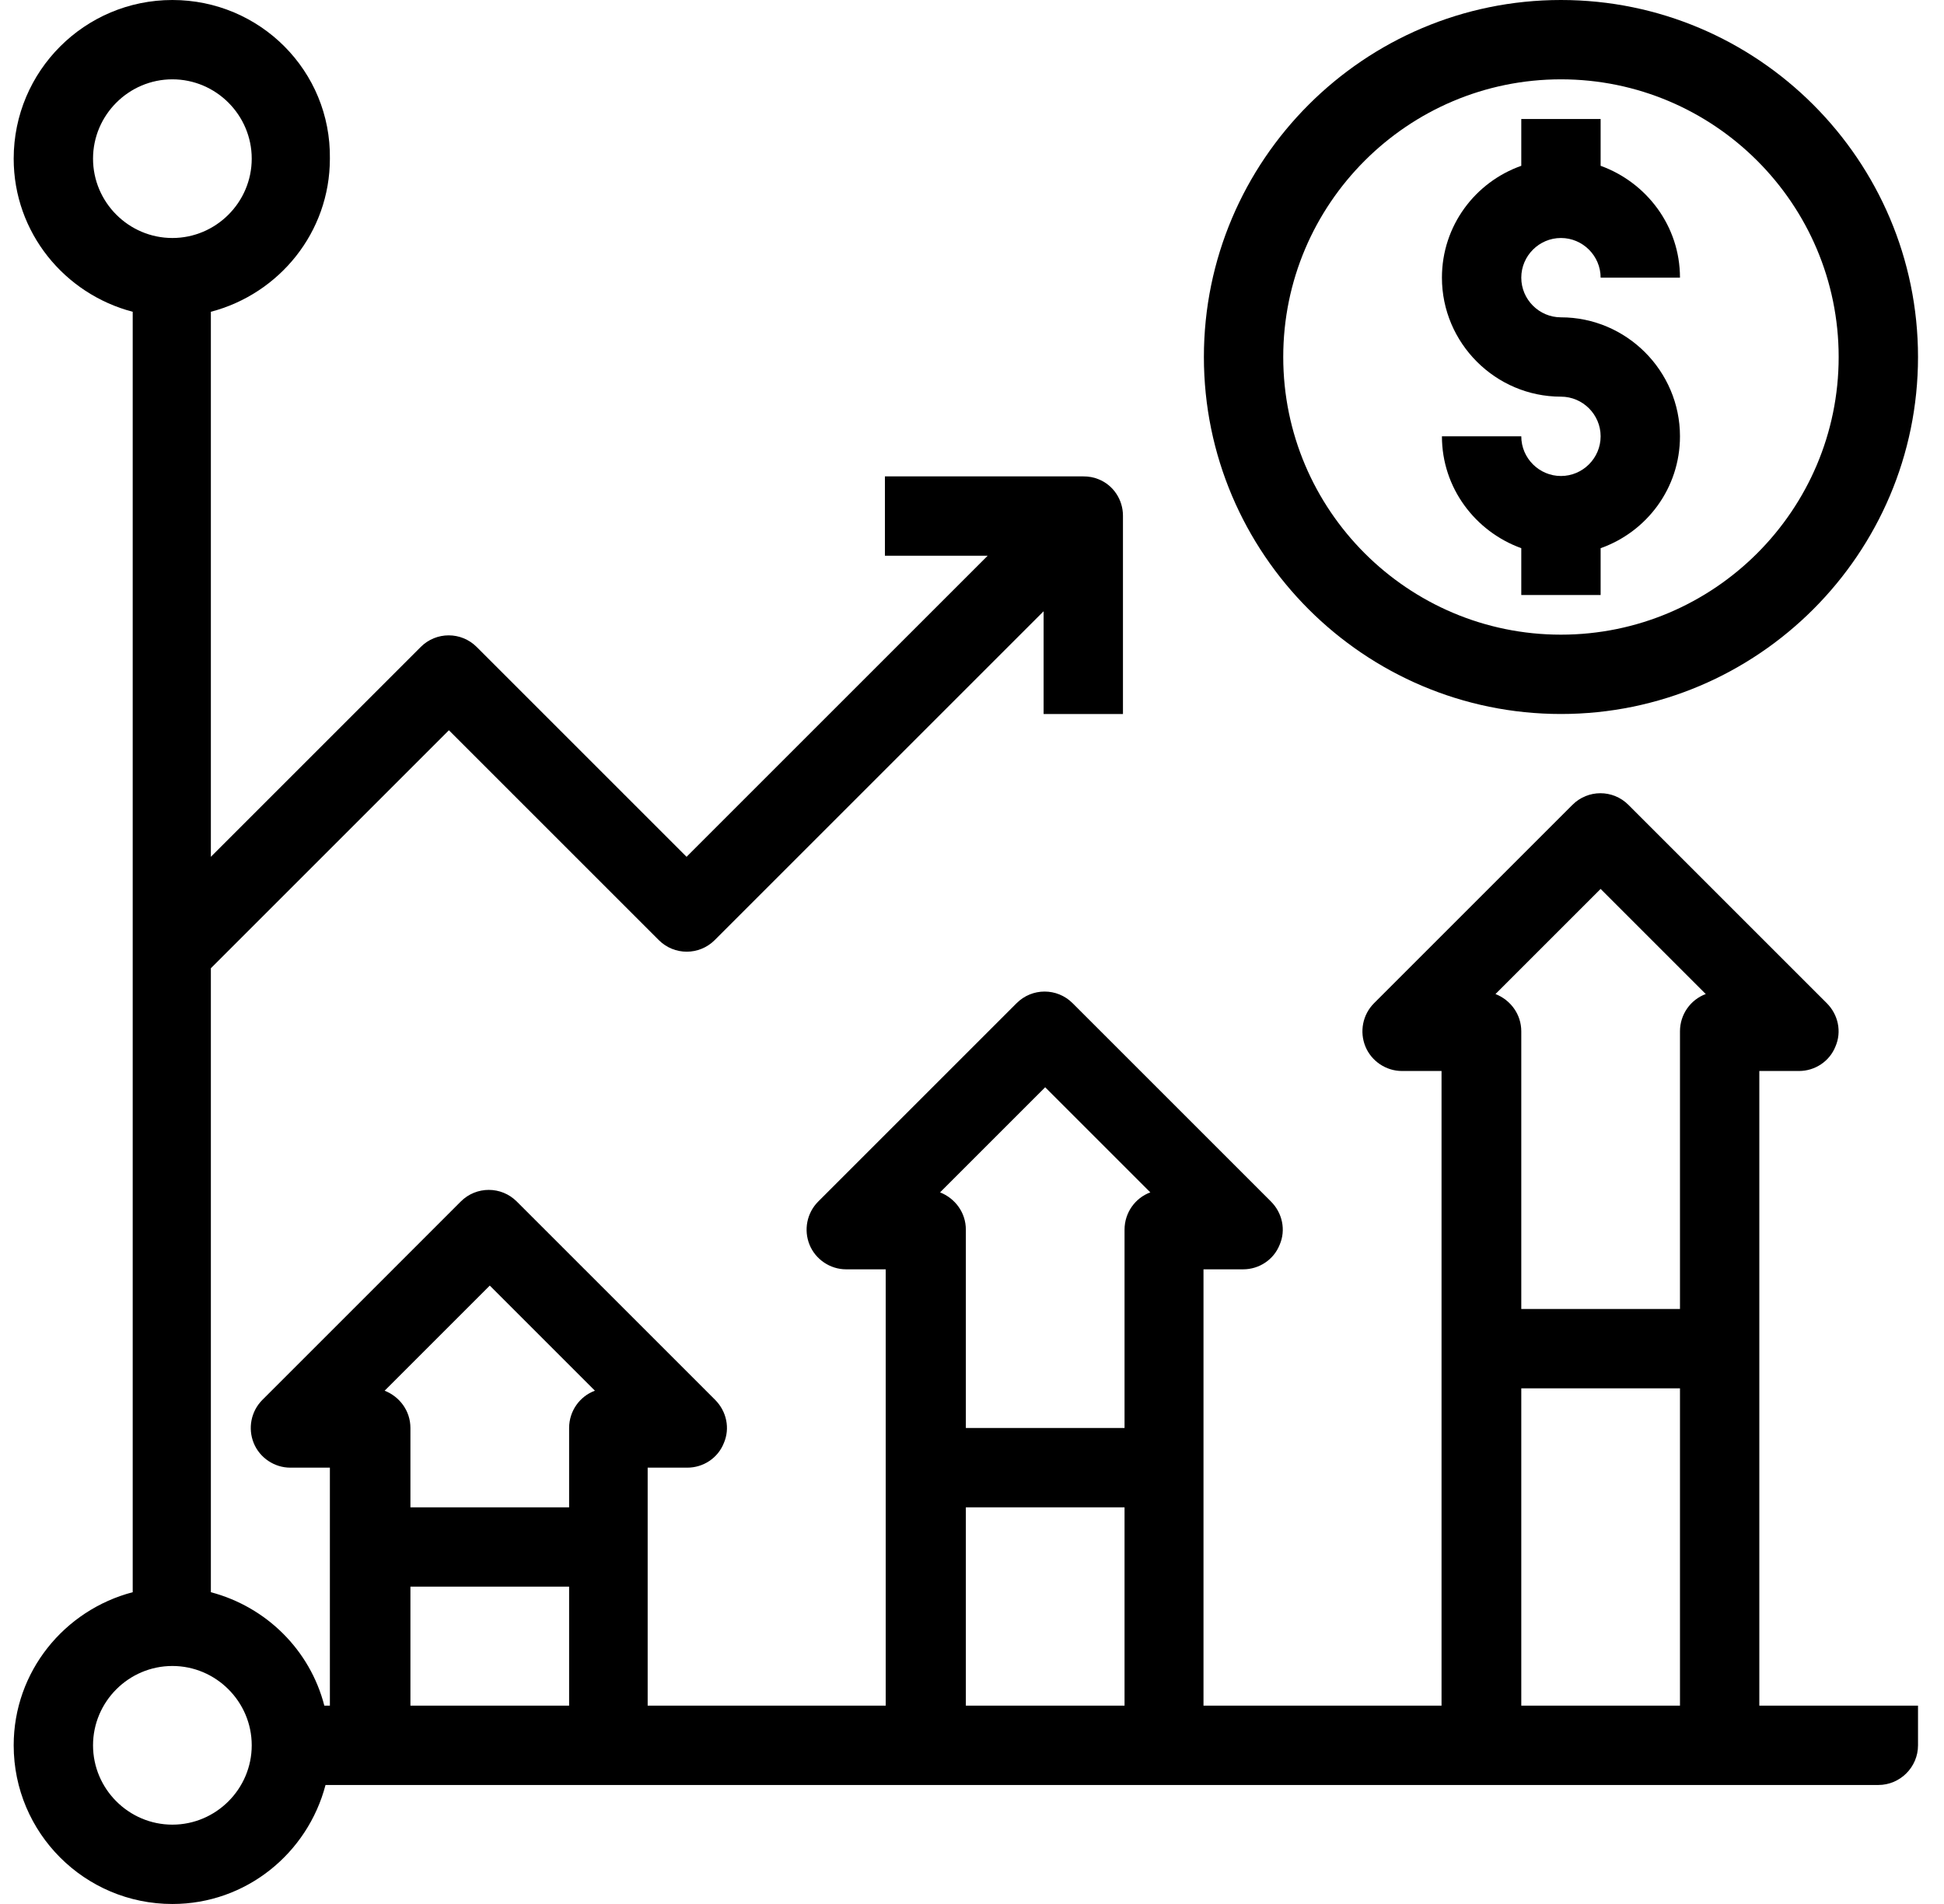 <?xml version="1.0" encoding="UTF-8"?> <svg xmlns="http://www.w3.org/2000/svg" width="49" height="48" viewBox="0 0 49 48" fill="none"><g clip-path="url(#clip0_3_153)"><path d="M39.345 18C44.305 18 48.345 13.96 48.345 9C48.345 4.04 44.305 0 39.345 0C34.385 0 30.345 4.04 30.345 9C30.345 13.96 34.385 18 39.345 18ZM39.345 2C43.205 2 46.345 5.14 46.345 9C46.345 12.86 43.205 16 39.345 16C35.485 16 32.345 12.86 32.345 9C32.345 5.14 35.485 2 39.345 2Z" fill="black"></path><path d="M39.345 12C38.795 12 38.345 11.55 38.345 11H36.345C36.345 12.3 37.185 13.4 38.345 13.82V15H40.345V13.82C41.505 13.41 42.345 12.31 42.345 11C42.345 9.35 40.995 8 39.345 8C38.795 8 38.345 7.55 38.345 7C38.345 6.45 38.795 6 39.345 6C39.895 6 40.345 6.45 40.345 7H42.345C42.345 5.7 41.505 4.6 40.345 4.18V3H38.345V4.18C37.185 4.59 36.345 5.69 36.345 7C36.345 8.65 37.695 10 39.345 10C39.895 10 40.345 10.45 40.345 11C40.345 11.55 39.895 12 39.345 12Z" fill="black"></path><path d="M44.345 27H45.345C45.745 27 46.115 26.76 46.265 26.38C46.425 26.01 46.335 25.58 46.045 25.29L41.045 20.29C40.655 19.9 40.025 19.9 39.635 20.29L34.635 25.29C34.345 25.58 34.265 26.01 34.415 26.38C34.565 26.75 34.935 27 35.335 27H36.335V43H30.335V32H31.335C31.735 32 32.105 31.76 32.255 31.38C32.415 31.01 32.325 30.58 32.035 30.29L27.035 25.29C26.645 24.9 26.015 24.9 25.625 25.29L20.625 30.29C20.335 30.58 20.255 31.01 20.405 31.38C20.555 31.75 20.925 32 21.325 32H22.325V43H16.325V37H17.325C17.725 37 18.095 36.76 18.245 36.38C18.405 36.01 18.315 35.58 18.025 35.29L13.025 30.29C12.635 29.9 12.005 29.9 11.615 30.29L6.615 35.29C6.325 35.58 6.245 36.01 6.395 36.38C6.545 36.75 6.915 37 7.315 37H8.315V43H8.175C7.815 41.6 6.715 40.51 5.315 40.14V24.41L11.315 18.41L16.605 23.7C16.995 24.09 17.625 24.09 18.015 23.7L26.305 15.41V18H28.305V13C28.305 12.6 28.065 12.23 27.685 12.08C27.565 12.03 27.435 12.01 27.305 12.01H22.305V14.01H24.895L17.305 21.6L12.015 16.31C11.625 15.92 10.995 15.92 10.605 16.31L5.315 21.6V7.86C7.035 7.41 8.315 5.86 8.315 4C8.345 1.79 6.555 0 4.345 0C2.135 0 0.345 1.79 0.345 4C0.345 5.86 1.625 7.41 3.345 7.86V40.14C1.625 40.59 0.345 42.14 0.345 44C0.345 46.21 2.135 48 4.345 48C6.205 48 7.755 46.72 8.205 45H47.345C47.895 45 48.345 44.55 48.345 44V43H44.345V27ZM2.345 4C2.345 2.9 3.245 2 4.345 2C5.445 2 6.345 2.9 6.345 4C6.345 5.1 5.445 6 4.345 6C3.245 6 2.345 5.1 2.345 4ZM4.345 46C3.245 46 2.345 45.1 2.345 44C2.345 42.9 3.245 42 4.345 42C5.445 42 6.345 42.9 6.345 44C6.345 45.1 5.445 46 4.345 46ZM14.345 43H10.345V40H14.345V43ZM14.345 36V38H10.345V36C10.345 35.57 10.075 35.21 9.695 35.06L12.345 32.41L14.995 35.06C14.615 35.2 14.345 35.57 14.345 36ZM28.345 43H24.345V38H28.345V43ZM28.345 31V36H24.345V31C24.345 30.57 24.075 30.21 23.695 30.06L26.345 27.41L28.995 30.06C28.615 30.2 28.345 30.57 28.345 31ZM42.345 43H38.345V35H42.345V43ZM42.345 26V33H38.345V26C38.345 25.57 38.075 25.21 37.695 25.06L40.345 22.41L42.995 25.06C42.615 25.2 42.345 25.57 42.345 26Z" fill="black"></path></g><defs><clipPath id="clip0_3_153"><rect width="48" height="48" fill="white" transform="translate(0.345)"></rect></clipPath></defs></svg> 